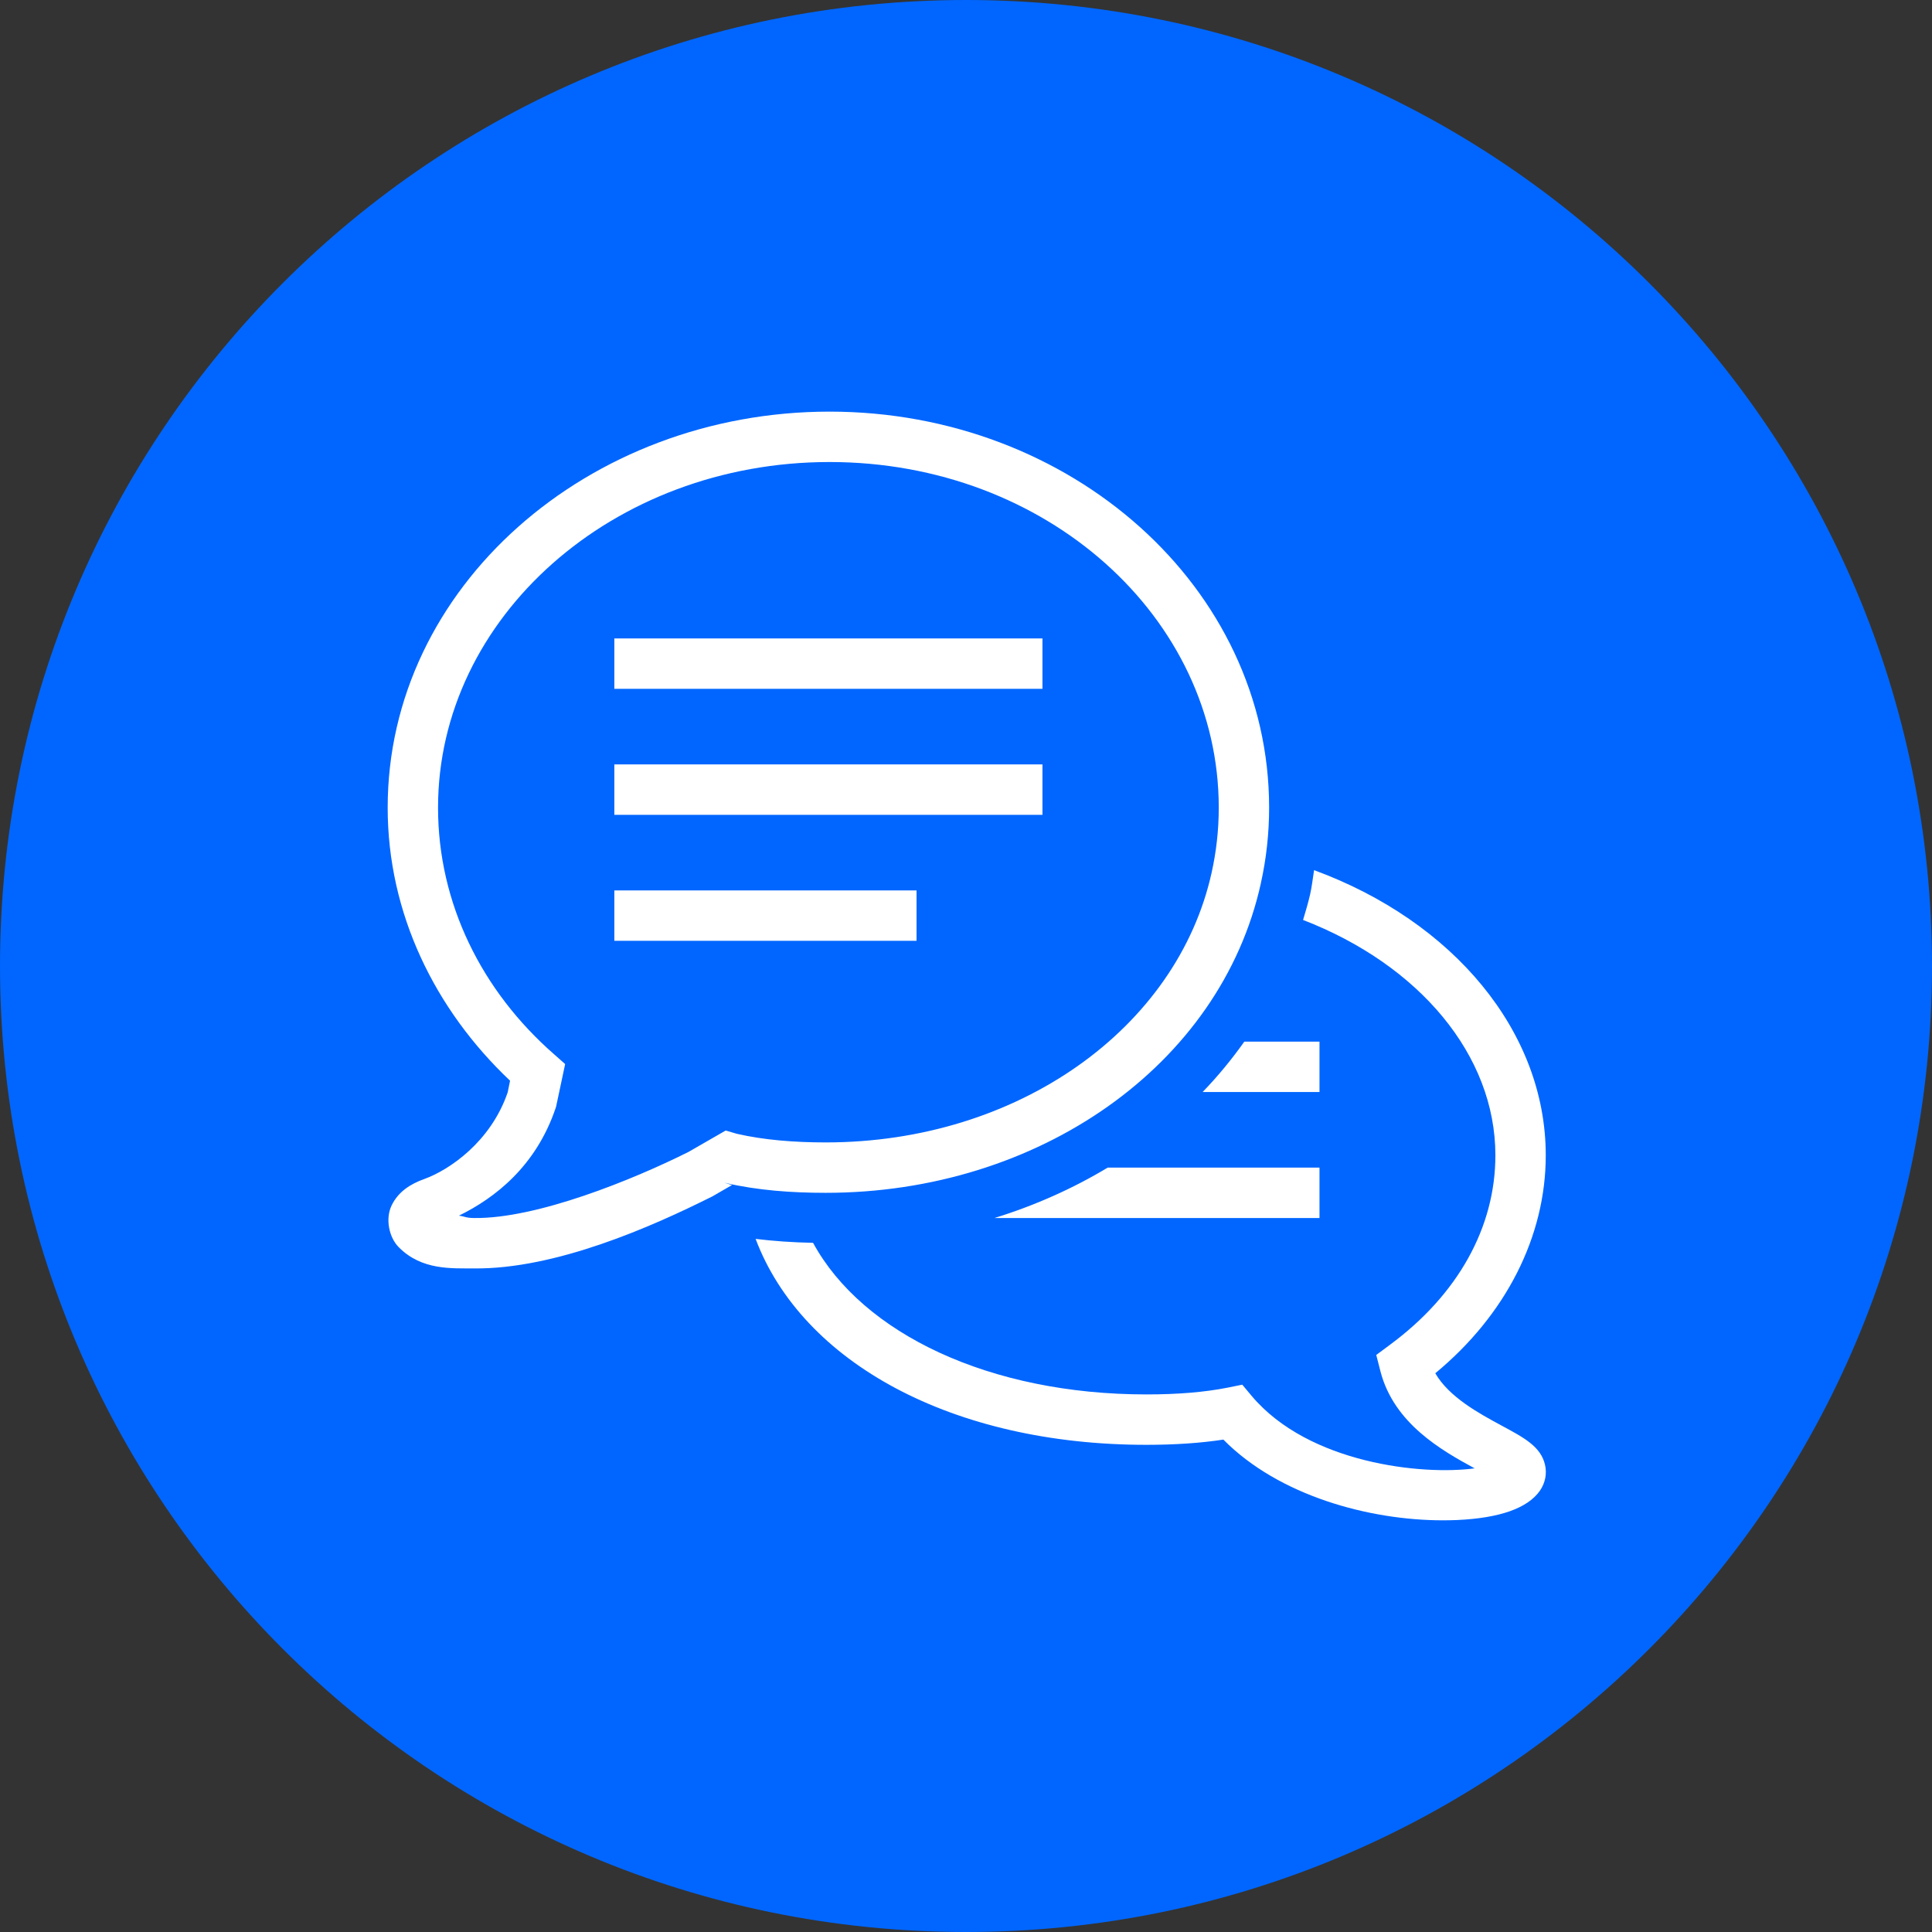 <?xml version="1.0" encoding="utf-8"?>
<svg xmlns="http://www.w3.org/2000/svg" width="810" viewBox="0 0 810 810" height="810" version="1.0">
  <rect x="0" y="0" width="810" height="810" fill="#333333" stroke="none"/>
  <defs>
    <clipPath id="a">
      <path d="M 162 172.133 L 648.23 172.133 L 648.23 637.883 L 162 637.883 Z M 162 172.133"/>
    </clipPath>
  </defs>
  <path fill="#06F" d="M 405 0 C 181.324 0 0 181.324 0 405 C 0 628.676 181.324 810 405 810 C 628.676 810 810 628.676 810 405 C 810 181.324 628.676 0 405 0"/>
  <g clip-path="url(#a)">
    <path fill="#FFF" d="M 347.805 172.574 C 246.633 172.574 162.535 246.117 162.535 338.605 C 162.535 383.012 182.375 423.332 213.844 453.09 L 212.855 457.961 C 205.762 478.758 188.312 490.523 177.961 494.277 C 171.941 496.422 166.949 499.684 164.188 505.379 C 161.465 511.031 163.113 518.875 167.238 522.961 C 176.891 532.66 189.426 531.711 198.582 531.793 C 233.023 532.203 273.609 514.129 298.188 501.828 L 298.477 501.707 L 306.891 496.836 L 303.676 495.844 L 304.047 495.93 C 317.738 499.105 332.094 500.098 346.199 500.098 C 435.16 500.098 511.711 446.898 528.621 370.344 L 528.621 370.301 C 530.891 360.105 532.086 349.5 532.086 338.605 C 532.086 246.203 448.98 172.574 347.805 172.574 Z M 347.805 193.707 C 438.793 193.707 510.969 258.914 510.969 338.605 C 510.969 347.973 509.938 357.055 508 365.762 C 493.562 431.133 426.789 478.965 346.199 478.965 C 333.164 478.965 320.336 477.977 308.871 475.336 L 304.254 473.973 L 288.621 482.969 C 265.277 494.648 225.023 510.992 198.832 510.66 C 195.242 510.66 194.914 509.961 192.398 509.672 C 207.41 502.324 224.734 488.996 232.98 464.48 L 233.148 463.945 L 236.941 446.113 L 232.281 441.988 C 202.047 415.535 183.652 378.844 183.652 338.605 C 183.652 258.996 256.82 193.707 347.805 193.707 Z M 257.562 267.66 L 257.562 288.793 L 437.059 288.793 L 437.059 267.66 Z M 257.562 320.488 L 257.562 341.617 L 437.059 341.617 L 437.059 320.488 Z M 550.934 364.812 C 550.398 368.195 550.027 371.582 549.285 374.922 C 548.461 378.555 547.387 382.105 546.316 385.695 C 594.941 404.473 626.949 442.316 626.949 484.371 C 626.949 514.539 611.277 542.73 582.734 563.816 L 577 568.07 L 578.773 575 C 584.465 596.832 604.43 608.102 618.246 615.613 C 596.344 618.582 548.75 613.633 524.828 585.32 L 520.828 580.531 L 514.723 581.77 C 505.113 583.668 493.977 584.617 480.613 584.617 C 414.953 584.617 361.625 559.152 340.879 521.062 C 332.297 520.898 324.297 520.32 316.789 519.41 C 336.383 571.328 399.363 605.75 480.613 605.75 C 492.781 605.75 503.379 605.004 512.906 603.562 C 536.211 627.168 574.195 637.402 604.965 637.402 C 606.984 637.402 609.008 637.363 610.945 637.277 C 628.805 636.453 640.434 632.328 645.59 625.023 C 647.859 621.719 648.645 617.84 647.734 614.043 C 645.961 606.492 639.031 602.777 629.422 597.617 C 619.977 592.5 607.562 585.773 601.75 575.746 C 631.32 551.312 648.066 518.461 648.066 484.371 C 648.066 432.535 609.336 386.273 550.934 364.812 Z M 257.562 373.312 L 257.562 394.445 L 384.266 394.445 L 384.266 373.312 Z M 521.691 436.707 C 516.414 444.133 510.598 451.23 504.203 457.836 L 553.203 457.836 L 553.203 436.707 Z M 464.402 489.531 C 449.844 498.281 433.883 505.422 416.934 510.66 L 553.203 510.66 L 553.203 489.531 Z M 464.402 489.531"/>
  </g>
</svg>